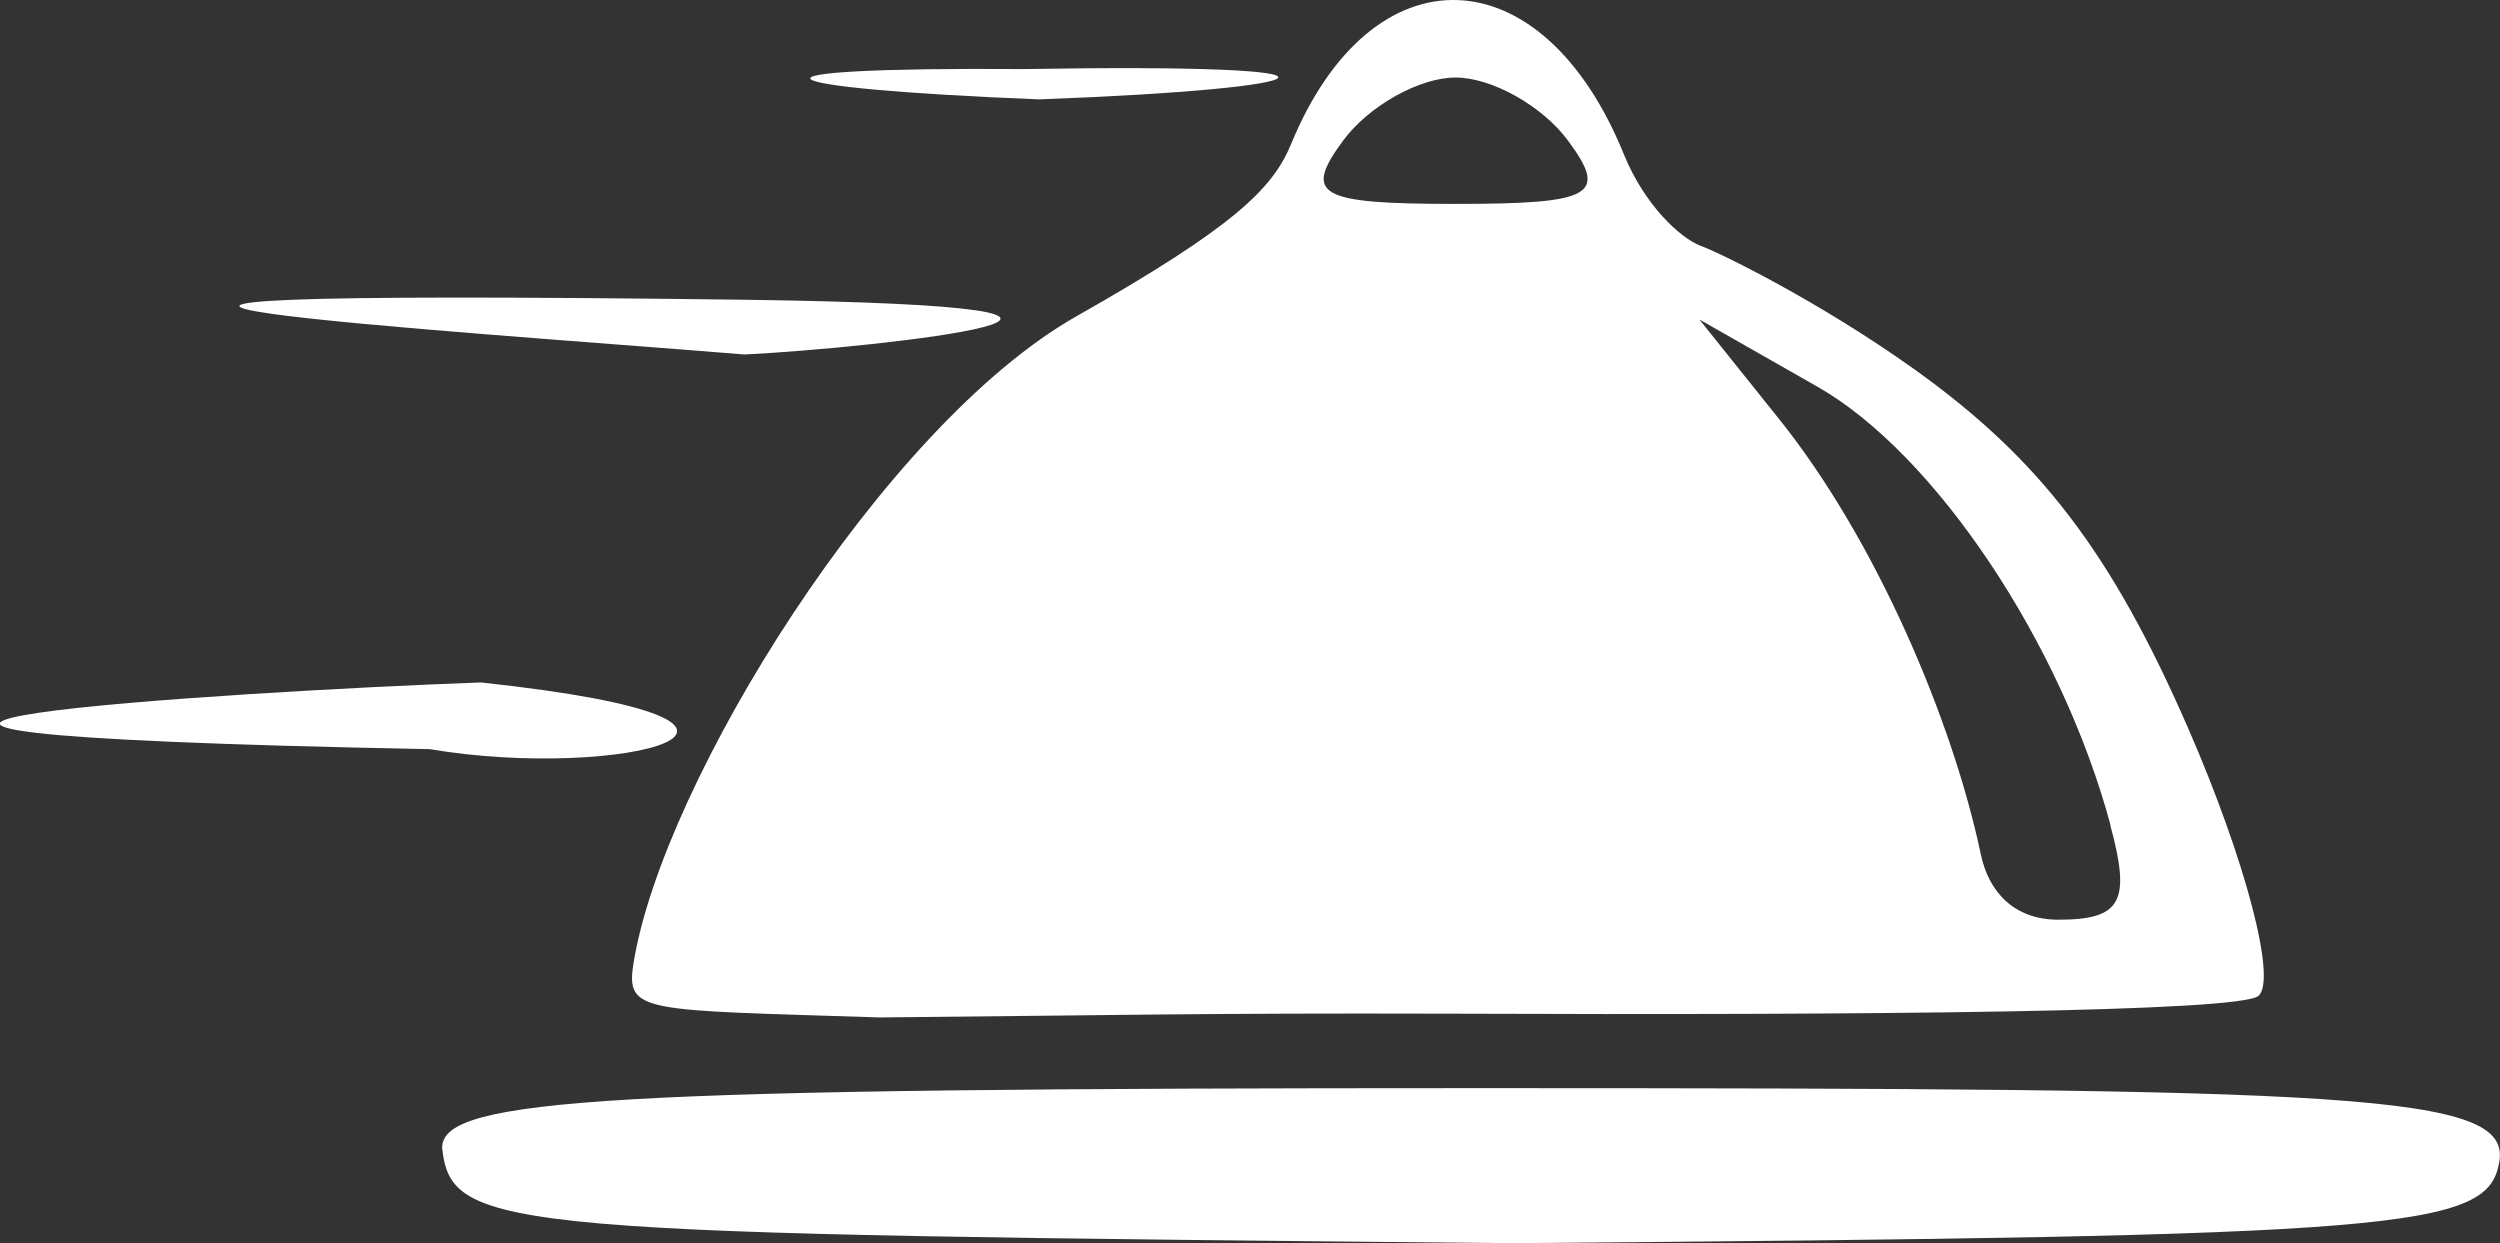 <?xml version="1.0" encoding="UTF-8" standalone="no"?>
<!-- Created with Inkscape (http://www.inkscape.org/) -->

<svg
   xmlns:dc="http://purl.org/dc/elements/1.1/"
   xmlns:cc="http://creativecommons.org/ns#"
   xmlns:rdf="http://www.w3.org/1999/02/22-rdf-syntax-ns#"
   xmlns:svg="http://www.w3.org/2000/svg"
   xmlns="http://www.w3.org/2000/svg"
   xmlns:sodipodi="http://sodipodi.sourceforge.net/DTD/sodipodi-0.dtd"
   xmlns:inkscape="http://www.inkscape.org/namespaces/inkscape"
   width="10.642mm"
   height="5.292mm"
   viewBox="0 0 10.642 5.292"
   version="1.1"
   id="svg8"
   inkscape:version="0.92.4 (33fec40, 2019-01-16)"
   sodipodi:docname="dostawa-white2-min.svg">
  <rect x="0" y="0" width="10.642" height="5.292" fill="#333333" stroke="none"/>
  <defs
     id="defs2" />
  <sodipodi:namedview
     id="base"
     pagecolor="#ffffff"
     bordercolor="#666666"
     borderopacity="1.0"
     inkscape:pageopacity="0.0"
     inkscape:pageshadow="2"
     inkscape:zoom="16"
     inkscape:cx="19.0289"
     inkscape:cy="6.6516252"
     inkscape:document-units="mm"
     inkscape:current-layer="layer1-6"
     showgrid="false"
     inkscape:pagecheckerboard="true"
     inkscape:window-width="1366"
     inkscape:window-height="711"
     inkscape:window-x="0"
     inkscape:window-y="0"
     inkscape:window-maximized="1" />
  <g
     inkscape:label="Layer 1"
     inkscape:groupmode="layer"
     id="layer1"
     transform="translate(-4.902,-114.515)">
    <g
       style="display:inline"
       transform="translate(-15.842,-73.924)"
       id="layer1-6"
       inkscape:label="Layer 1">
      <path
         sodipodi:nodetypes="sccsssssssssscssssssssss"
         inkscape:connector-curvature="0"
         id="path4749"
         d="m 26.9,192.754 c -1.031,-0.003 -1.422,0.007 -2.413,0.016 -1.01,-0.033 -1.081,-0.016 -1.046,-0.232 0.124,-0.771 1.066,-2.288 1.884,-2.752 0.676,-0.383 0.837,-0.545 0.915,-0.734 0.344,-0.836 1.069,-0.813 1.417,0.045 0.087,0.214 0.239,0.356 0.328,0.389 0.08,0.029 0.499,0.234 0.901,0.52 0.54,0.384 0.846,0.784 1.173,1.534 0.243,0.558 0.378,1.07 0.299,1.138 -0.079,0.069 -1.635,0.083 -3.458,0.076 z m 2.828,-0.803 c -0.209,-0.776 -0.747,-1.58 -1.246,-1.865 l -0.504,-0.287 0.341,0.426 c 0.415,0.519 0.738,1.286 0.857,1.851 0.033,0.157 0.139,0.278 0.33,0.278 0.268,0 0.31,-0.076 0.221,-0.403 z m -2.309,-2.913 c -0.109,-0.148 -0.325,-0.269 -0.479,-0.269 -0.154,0 -0.37,0.121 -0.479,0.269 -0.171,0.232 -0.105,0.269 0.479,0.269 0.585,0 0.651,-0.037 0.479,-0.269 z"
         style="fill:#ffffff;fill-opacity:1;stroke-width:0.169" />
      <path
         sodipodi:nodetypes="csscc"
         inkscape:connector-curvature="0"
         id="path4749-7"
         d="m 22.626,193.325 c 0,-0.213 0.711,-0.254 4.405,-0.254 3.75,0 4.402,0.021 4.352,0.314 -0.049,0.288 -0.392,0.316 -4.206,0.346 -4.302,-0.041 -4.511,-0.046 -4.551,-0.406 z"
         style="display:inline;fill:#ffffff;fill-opacity:1;stroke-width:0.169" />
      <path
         style="display:inline;fill:#ffffff;fill-opacity:1;stroke-width:0.197"
         d="m 22.791,191.344 c 1.569,0.169 0.593,0.422 -0.217,0.284 -3.705,-0.071 -0.81,-0.247 0.217,-0.284 z m 2.375,-2.482 c -1.217,-0.049 -1.352,-0.138 -0.065,-0.129 1.55,-0.026 1.318,0.083 0.065,0.129 z m -1.249,0.853 c 2.127,0.029 0.574,0.204 -0.003,0.233 -1.213,-0.099 -4.166,-0.286 0.003,-0.233 z"
         id="path4749-7-2-7"
         inkscape:connector-curvature="0"
         sodipodi:nodetypes="ccccccccc" />
    </g>
  </g>
</svg>
